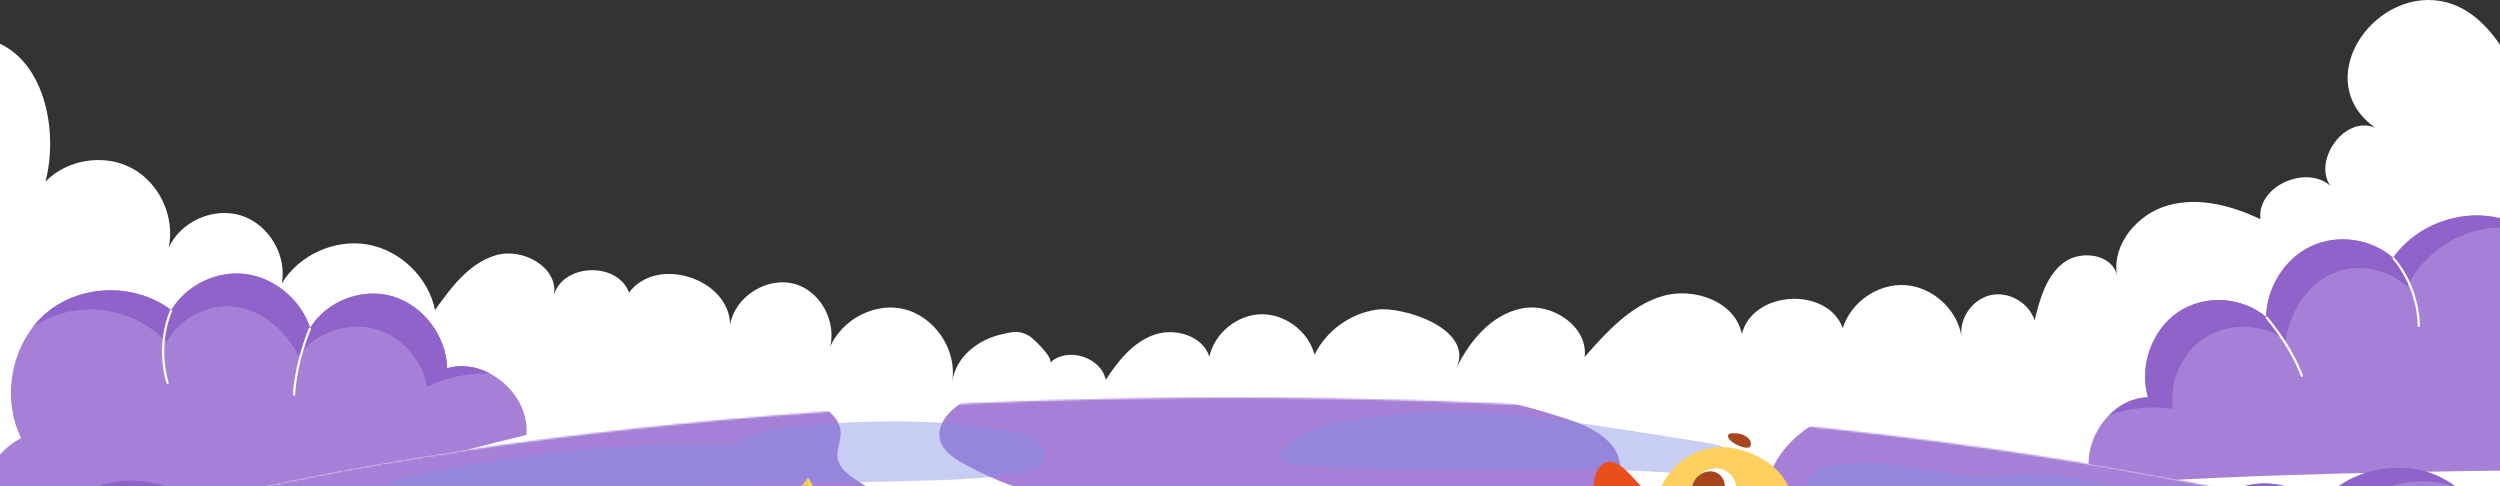<svg width="1440" height="280" viewBox="0 0 1440 280" fill="none" xmlns="http://www.w3.org/2000/svg">
<rect x="0" y="0" width="1440" height="280" fill="#333333" stroke="none"/>
<path d="M1368.41 73.722C1349.55 65.197 1329.41 96.232 1344.89 109.976C1332.81 93.093 1299.81 105.593 1301.98 126.246C1285.43 118.371 1266.43 113.338 1248.8 118.278C1231.15 123.218 1216.23 140.825 1219.42 158.86C1216.97 146.472 1198.68 143.649 1188.63 151.319C1178.58 158.99 1174.95 172.214 1171.93 184.472C1168.67 174.424 1157.25 167.775 1146.9 169.929C1136.55 172.083 1128.72 182.744 1129.76 193.256C1127.05 177.841 1112.93 165.212 1097.3 164.227C1081.67 163.243 1066.08 174.015 1061.45 188.966C1052.44 164.747 1009.41 167.31 1003.33 192.439C999.595 173.681 975.624 165.082 957.32 170.635C939.017 176.169 925.415 191.195 912.779 205.57C914.73 187.926 893.974 174.145 876.562 177.655C859.151 181.147 846.385 196.34 838.766 212.368C849.748 189.263 807.79 176.355 793.24 178.324C777.947 180.386 763.973 190.471 757.172 204.307C753.679 190.898 740.299 180.757 726.437 181.017C712.575 181.277 699.586 191.901 696.594 205.422C692.655 193.219 676.544 188.558 664.484 192.941C652.424 197.324 643.895 208.022 636.927 218.775C634.047 205.422 614.48 199.534 604.687 209.062C607.381 206.425 594.504 194.241 592.404 193.201C586.328 190.173 583.856 191.065 577.538 192.421C563.602 195.411 550.669 205.143 548.439 219.927C551.523 201.503 538.219 181.853 519.952 177.878C501.686 173.904 481.413 186.273 476.582 204.307C483.569 189.078 474.445 168.703 458.445 163.763C442.428 158.804 423.4 170.486 420.557 186.979C419.999 160.253 378.152 147.01 362.32 168.555C355.835 150.762 324.691 151.561 319.135 169.669C321.458 153.808 301.055 142.478 285.65 147.01C270.264 151.542 259.858 165.472 250.586 178.565C246.739 159.77 230.591 144.113 211.693 140.826C192.777 137.538 172.299 146.806 162.32 163.187C165.349 146.843 154.665 129.088 138.795 124.11C122.926 119.132 104.01 127.564 97.134 142.701C100.981 125.094 91.931 105.463 76.043 96.919C60.156 88.376 38.786 91.663 26.206 104.571C34.587 71.902 23.475 28.014 -9.75 22.145C-42.065 16.425 -66.537 49.968 -80.994 79.405C-114.684 148.013 -141.906 229.808 -109.388 298.973C-89.393 341.504 -49.051 371.982 -5.123 388.698C38.824 405.413 86.45 409.741 133.425 411.301C274.278 415.944 415.354 397.018 556.02 405.692C666.528 412.49 777.668 436.244 886.95 418.619C935.505 410.781 982.406 394.92 1030.72 385.745C1113.15 370.069 1197.88 374.118 1281.56 367.952C1347.56 363.086 1420.24 347.578 1458.48 293.605C1497.41 238.648 1486.78 163.596 1468.94 98.665C1460.41 67.593 1444.14 7.176 1405.82 0.601C1365.9 -6.252 1330.52 47.219 1368.38 73.778L1368.41 73.722Z" fill="white"/>
<path d="M1205.46 279.323C1301.96 272.43 1398.89 271.519 1500.58 270.368C1514.44 260.762 1521.65 242.052 1517.93 225.331C1514.22 208.609 1499.82 194.953 1483.24 192.427C1486.59 169.834 1475.55 145.959 1457.1 133.362C1454.15 131.356 1450.99 129.628 1447.68 128.234C1423.73 118.183 1393.58 127.008 1378.4 148.467C1365.65 137.375 1346.5 134.663 1331.26 141.779C1316.05 148.895 1305.51 165.486 1305.33 182.617C1291.35 170.726 1269.67 169.518 1254.53 179.811C1239.37 190.104 1232.01 211.006 1237.23 228.842C1228.63 229.01 1220.73 233.06 1214.71 239.21C1204.61 249.503 1199.72 265.723 1205.46 279.323Z" fill="#A580D6"/>
<path d="M1214.71 239.209C1226.48 234.973 1239.3 233.635 1251.63 235.549C1249.11 219.552 1257.04 202.403 1270.88 193.986C1284.72 185.57 1303.58 186.406 1316.62 196.011C1318.74 180.888 1328.07 164.798 1342.39 158.035C1356.72 151.253 1375.07 154.245 1386.5 165.206C1394.97 147.705 1412.36 134.81 1431.56 131.801C1440.07 130.463 1448.84 131.057 1457.12 133.38C1454.17 131.373 1451.01 129.645 1447.7 128.252C1423.75 118.2 1393.6 127.026 1378.42 148.485C1365.67 137.393 1346.52 134.68 1331.28 141.796C1316.07 148.912 1305.53 165.504 1305.35 182.634C1291.37 170.743 1269.69 169.536 1254.55 179.829C1239.39 190.122 1232.03 211.024 1237.25 228.86C1228.65 229.027 1220.75 233.077 1214.73 239.227L1214.71 239.209Z" fill="#8F63C9"/>
<path d="M1378.42 148.467C1394.08 166.935 1393.21 188.227 1393.21 188.227" stroke="white" stroke-width="1.285" stroke-miterlimit="10"/>
<path d="M1305.35 182.617C1321.29 201.828 1326.02 216.896 1326.02 216.896" stroke="white" stroke-width="1.285" stroke-miterlimit="10"/>
<path d="M303.257 250.504C209.245 273.357 116.663 302.025 19.436 331.919C3.309 326.996 -9.25 311.37 -10.83 294.314C-12.39 277.258 -2.84 259.868 12.172 252.417C2.083 231.924 5.335 205.82 19.065 188.207C21.257 185.401 23.747 182.782 26.478 180.44C46.228 163.57 77.627 162.771 98.641 178.601C107.41 164.146 124.801 155.73 141.504 157.866C158.17 160.003 173.256 172.6 178.644 188.857C188.324 173.269 208.613 165.521 226.171 170.705C243.728 175.889 257.124 193.539 257.589 212.119C265.838 209.647 274.589 211.115 282.188 215.128C294.952 221.854 304.557 235.807 303.238 250.504H303.257Z" fill="#A580D6"/>
<path d="M282.206 215.129C269.702 214.684 257.105 217.303 245.92 222.896C243.449 206.88 230.666 192.983 214.93 189.174C199.193 185.384 181.468 191.924 171.974 205.041C165.341 191.292 151.555 178.807 135.855 176.726C120.156 174.645 103.564 183.08 96.039 196.996C82.644 182.913 62.15 175.927 42.939 178.899C34.43 180.219 26.273 183.451 19.064 188.189C21.257 185.384 23.747 182.764 26.478 180.423C46.228 163.553 77.627 162.754 98.641 178.584C107.41 164.129 124.8 155.712 141.503 157.849C158.169 159.985 173.256 172.582 178.644 188.839C188.324 173.251 208.613 165.504 226.17 170.687C243.728 175.871 257.124 193.521 257.588 212.101C265.837 209.63 274.588 211.098 282.187 215.111L282.206 215.129Z" fill="#8F63C9"/>
<path d="M98.658 178.584C89.387 200.954 96.689 220.964 96.689 220.964" stroke="white" stroke-width="1.285" stroke-miterlimit="10"/>
<path d="M178.661 188.859C169.334 212.009 169.408 227.802 169.408 227.802" stroke="white" stroke-width="1.285" stroke-miterlimit="10"/>
<path d="M1505.59 343.533C994.337 158.054 102.539 221.262 -82.364 367.78C-267.267 514.298 1529 518.144 1529 518.144L1505.59 343.533Z" fill="white"/>
<mask id="mask0_3417_9470" style="mask-type:luminance" maskUnits="userSpaceOnUse" x="-96" y="229" width="1625" height="290">
<path d="M1505.59 343.535C994.337 158.056 102.539 221.264 -82.364 367.782C-267.267 514.3 1529 518.146 1529 518.146L1505.59 343.535Z" fill="white"/>
</mask>
<g mask="url(#mask0_3417_9470)">
<path d="M119.598 291.994C182.285 307.917 248.669 293.741 312.936 300.968C344.818 304.554 375.921 313.379 407.822 316.798C439.723 320.198 473.742 317.616 500.738 300.281C503.32 298.627 505.958 296.676 507.073 293.815C512.053 280.977 485.131 277.8 482.53 264.292C481.619 259.573 484.109 254.854 484.202 250.061C484.406 237.334 469.208 230.831 456.76 228.211C394.519 215.131 329.825 213.998 267.1 224.402C225.427 231.314 136.171 243.39 119.616 292.032L119.598 291.994Z" fill="#A580D6"/>
<path d="M555.191 231.055C547.332 235.96 539.324 244.079 541.424 253.109C542.91 259.481 548.911 263.625 554.615 266.82C575.294 278.451 598.203 286.106 621.724 289.283C630.94 290.528 640.471 291.141 648.869 295.154C656.022 298.573 661.837 304.221 668.637 308.29C691.769 322.15 721.106 315.666 747.489 310.092C794.328 300.226 842.059 294.671 889.901 293.501C908.22 293.055 932.652 287.722 933.117 269.403C933.47 255.097 917.752 246.383 904.17 241.831C844.511 221.821 781.025 216.767 718.282 211.844C687.849 209.465 662.599 216.098 633.244 218.216C604.241 220.316 582.429 214.036 555.21 231.018L555.191 231.055Z" fill="#A580D6"/>
<path d="M1036.1 250.395C1023.23 260.967 1013.12 278.747 1020.03 293.908C1023.47 301.433 1030.44 306.709 1037.59 310.853C1072.52 331.16 1115.1 331.625 1155.51 331.532C1190.61 331.457 1225.71 331.364 1260.8 331.29C1281.95 331.234 1303.43 331.234 1323.79 336.975C1337.7 340.896 1350.75 347.417 1364.5 351.913C1405.28 365.309 1451.86 359.772 1488.38 337.217C1416.93 291.679 1330.37 284.377 1248.63 272.319C1209.3 266.522 1165.1 262.1 1128.42 245.843C1095.32 231.165 1068.38 223.901 1036.1 250.376V250.395Z" fill="#A580D6"/>
</g>
<g style="mix-blend-mode:multiply" opacity="0.43">
<path d="M597.385 253.46C593.91 250.766 589.47 249.763 585.159 248.908C542.538 240.529 498.096 242.015 454.991 245.657C442.822 246.679 431.34 250.618 420.619 256.303C378.388 254.594 336.008 258.179 294.186 264.051C245.061 270.925 196.81 280.438 154.412 307.768C150.752 310.128 146.757 314.791 149.507 318.154C150.715 319.622 152.777 320.031 154.672 320.254C176.93 322.855 198.817 314.605 220.239 308.028C286.364 287.721 355.721 282.649 425.041 278.97C430.856 279.156 436.449 279.026 439.96 278.951C467.83 278.32 495.717 277.688 523.587 277.056C545.529 276.555 567.564 276.053 589.154 272.114C593.984 271.241 599.503 269.624 601.379 265.072C603.051 261.003 600.859 256.173 597.385 253.479V253.46Z" fill="#808AE5"/>
</g>
<g style="mix-blend-mode:multiply" opacity="0.43">
<path d="M747.229 267.784C824.148 274.454 901.829 266.075 978.655 273.655C982.891 274.083 987.313 274.51 991.307 273.005C995.283 271.482 998.628 267.32 997.68 263.177C996.51 258.049 990.23 256.265 985.028 255.41C953.442 250.301 921.857 245.173 890.142 240.974C853.559 236.125 819.633 236.051 783.143 241.141C772.812 242.591 763.374 244.207 753.676 248.239C744.144 252.196 725.23 265.889 747.229 267.803V267.784Z" fill="#808AE5"/>
</g>
<g style="mix-blend-mode:multiply" opacity="0.43">
<path d="M1069.9 266.502C1058.4 267.078 1026.98 270.237 1047.2 289.169C1060.2 301.357 1107.02 296.155 1124.43 299.035C1187.42 309.476 1248.02 330.676 1310.86 341.935C1328.6 345.112 1346.7 347.49 1364.65 345.744C1367.27 345.484 1370.09 345.056 1371.95 343.198C1376.33 338.851 1372.08 331.475 1367.47 327.369C1349.45 311.316 1325.7 303.197 1302.09 298.18C1278.48 293.164 1254.29 290.804 1231.04 284.283C1204.25 276.758 1183.44 270.515 1155.78 274.027C1127.87 277.575 1098.74 265.053 1069.92 266.502H1069.9Z" fill="#808AE5"/>
</g>
<path d="M302.306 418.445C205.563 417.405 108.764 422.384 7.189 427.382C-7.228 418.631 -15.552 400.405 -12.858 383.479C-10.164 366.553 3.381 352.061 19.768 348.531C15.049 326.179 24.636 301.692 42.286 287.999C45.11 285.806 48.157 283.892 51.371 282.295C74.67 270.813 105.308 277.78 121.769 298.292C133.827 286.438 152.76 282.573 168.404 288.76C184.029 294.929 195.548 310.87 196.756 327.944C209.985 315.236 231.556 312.728 247.292 322.073C263.048 331.419 271.669 351.838 267.544 369.953C276.146 369.581 284.266 373.167 290.638 378.945C301.359 388.607 307.211 404.492 302.306 418.427V418.445Z" fill="#A580D6"/>
<path d="M290.62 378.963C278.618 375.451 265.761 374.894 253.535 377.532C255.077 361.405 246.122 344.777 231.797 337.215C217.491 329.653 198.689 331.622 186.259 342.008C183.23 327.052 172.937 311.556 158.222 305.667C143.507 299.777 125.374 303.864 114.635 315.514C105.122 298.551 86.97 286.734 67.647 284.895C59.082 284.077 50.368 285.211 42.23 288.016C45.055 285.824 48.102 283.91 51.316 282.312C74.615 270.83 105.252 277.797 121.714 298.309C133.772 286.455 152.704 282.591 168.348 288.778C183.974 294.946 195.493 310.888 196.701 327.962C209.929 315.254 231.5 312.745 247.237 322.091C262.992 331.436 271.613 351.855 267.488 369.97C276.091 369.599 284.21 373.185 290.583 378.963H290.62Z" fill="#8F63C9"/>
<path d="M1154.77 411.051C1251.52 410.01 1348.31 414.99 1449.89 419.988C1464.31 411.237 1472.63 393.01 1469.94 376.084C1467.24 359.158 1453.7 344.666 1437.31 341.136C1442.03 318.785 1432.44 294.297 1414.79 280.604C1411.97 278.412 1408.92 276.498 1405.71 274.9C1382.41 263.418 1351.77 270.385 1335.31 290.897C1323.25 279.043 1304.32 275.179 1288.67 281.366C1273.05 287.534 1261.53 303.475 1260.32 320.55C1247.09 307.842 1225.52 305.315 1209.79 314.679C1194.03 324.024 1185.41 344.443 1189.53 362.558C1180.93 362.187 1172.81 365.772 1166.44 371.551C1155.72 381.212 1149.87 397.098 1154.77 411.032V411.051Z" fill="#A580D6"/>
<path d="M1166.44 371.568C1178.44 368.057 1191.3 367.499 1203.53 370.138C1201.98 354.011 1210.94 337.382 1225.26 329.82C1239.57 322.258 1258.37 324.228 1270.8 334.614C1273.83 319.657 1284.12 304.162 1298.84 298.272C1313.55 292.382 1331.69 296.47 1342.43 308.119C1351.94 291.156 1370.07 279.34 1389.41 277.5C1397.98 276.683 1406.69 277.816 1414.83 280.622C1412.01 278.429 1408.96 276.516 1405.75 274.918C1382.45 263.436 1351.81 270.403 1335.35 290.915C1323.29 279.061 1304.36 275.196 1288.71 281.383C1273.09 287.552 1261.57 303.493 1260.36 320.568C1247.13 307.859 1225.56 305.332 1209.82 314.696C1194.07 324.042 1185.45 344.461 1189.57 362.576C1180.97 362.204 1172.85 365.79 1166.48 371.568H1166.44Z" fill="#8F63C9"/>
<path d="M1017.34 265.799C982.04 243.151 950.919 270.908 952.982 301.639C953.744 313.065 961.974 326.944 973.531 329.917C967.827 331.626 965.43 339.021 967.4 344.632C969.369 350.243 974.404 354.2 979.606 357.08C992.017 363.955 1006.79 366.463 1020.78 364.066C1028.08 362.803 1036.18 359.997 1039 352.435C1039.62 350.8 1039.84 348.738 1038.61 347.475C1038.11 346.973 1037.44 346.676 1036.78 346.471C1034.53 345.784 1032.15 346.007 1029.98 346.862C1031.31 343.926 1033.1 341.158 1032.56 337.758C1030.81 326.889 1020.09 328.189 1011.99 327.409C1017.27 323.767 1021.21 318.491 1024.88 313.325C1028.38 308.439 1031 302.828 1032.04 296.883C1034.27 284.081 1028.04 272.655 1017.32 265.781L1017.34 265.799Z" fill="#FCCF5E"/>
<mask id="mask1_3417_9470" style="mask-type:luminance" maskUnits="userSpaceOnUse" x="952" y="257" width="88" height="108">
<path d="M1017.34 265.799C982.042 243.151 950.921 270.908 952.984 301.639C953.745 313.065 961.976 326.944 973.533 329.917C967.829 331.626 965.432 339.021 967.401 344.632C969.371 350.243 974.406 354.2 979.608 357.08C992.019 363.955 1006.79 366.463 1020.78 364.066C1028.08 362.803 1036.18 359.997 1039.01 352.435C1039.62 350.8 1039.84 348.738 1038.62 347.475C1038.12 346.973 1037.45 346.676 1036.78 346.471C1034.53 345.784 1032.15 346.007 1029.98 346.862C1031.31 343.926 1033.1 341.158 1032.56 337.758C1030.81 326.889 1020.09 328.189 1011.99 327.409C1017.27 323.767 1021.21 318.491 1024.89 313.325C1028.38 308.439 1031 302.828 1032.04 296.883C1034.27 284.081 1028.04 272.655 1017.32 265.781L1017.34 265.799Z" fill="white"/>
</mask>
<g mask="url(#mask1_3417_9470)">
<g style="mix-blend-mode:multiply" opacity="0.43">
<path d="M958.888 292.591C958.888 300.543 961.434 308.755 967.138 314.311C976.093 323.043 990.12 323.229 1002.61 322.411C1002.27 326.982 993.836 327.242 993.465 331.813C993.372 332.965 993.873 334.061 994.431 335.083C999.447 344.261 1009.68 350.021 1020.11 350.801C1030.55 351.581 1041.01 347.772 1049.39 341.492C1051.21 348.125 1052.47 355.316 1050.06 361.744C1045.97 372.65 1032.98 377.295 1021.37 378.094C995.137 379.934 969.107 368.934 948.855 352.157C943.542 347.754 938.488 342.867 935.144 336.848C926.857 321.984 930.443 303.182 937.615 287.742C940.495 281.518 948.149 268.122 957.123 270.983C965.261 273.566 958.907 286.311 958.907 292.591H958.888Z" fill="#FCCF5E"/>
</g>
</g>
<path d="M968.568 294.82C968.847 293.557 967.844 292.405 966.543 292.405C948.205 292.294 937.392 263.923 926.189 266.041C914.521 268.233 912.626 298.778 941.238 304.203C959.873 307.733 967.547 299.391 968.568 294.82Z" fill="#E94F1B"/>
<mask id="mask2_3417_9470" style="mask-type:luminance" maskUnits="userSpaceOnUse" x="918" y="265" width="51" height="41">
<path d="M968.566 294.82C968.845 293.557 967.842 292.405 966.541 292.405C948.203 292.294 937.39 263.923 926.187 266.041C914.519 268.233 912.624 298.778 941.236 304.203C959.871 307.733 967.545 299.391 968.566 294.82Z" fill="white"/>
</mask>
<g mask="url(#mask2_3417_9470)">
<g style="mix-blend-mode:multiply" opacity="0.48">
<path d="M921.17 278.823C922.434 281.907 924.719 284.49 927.227 286.682C934.845 293.371 944.934 297.143 955.078 297.105C955.505 298.146 954.818 299.372 953.815 299.892C952.811 300.413 951.641 300.375 950.526 300.245C942.927 299.298 936.239 293.891 928.584 293.928C927.785 296.195 930.089 298.295 932.188 299.428C942.853 305.15 956.304 305.392 967.173 300.041C965.13 305.968 959.481 310.148 953.425 311.746C947.368 313.325 940.921 312.638 934.808 311.207C927.785 309.554 920.483 306.507 916.73 300.338C914.185 296.121 913.627 291.03 913.516 286.106C913.423 282.613 913.553 279.009 914.872 275.776C915.838 273.417 917.603 271.001 920.019 270.072C921.003 272.692 919.944 275.888 921.152 278.823H921.17Z" fill="#E94F1B"/>
</g>
</g>
<path d="M996.843 291.347C991.957 297.608 983.522 299.169 977.985 294.84C972.448 290.511 971.91 281.945 976.796 275.684C981.682 269.423 990.118 267.862 995.654 272.191C1001.19 276.52 1001.73 285.085 996.843 291.347Z" fill="white"/>
<path d="M991.082 286.851C987.607 291.31 981.588 292.425 977.649 289.341C973.71 286.256 973.32 280.144 976.794 275.703C980.268 271.263 986.288 270.129 990.227 273.214C994.166 276.298 994.556 282.41 991.082 286.851Z" fill="#A7451C"/>
<path d="M996.253 249.728C1004.91 248.52 1009.89 253.629 1008.22 257.03C1006.53 260.448 991.533 253.091 996.253 249.728Z" fill="#A7451C"/>
<path d="M417.629 338.368L465.453 274.938L465.991 357.839L417.629 338.368Z" fill="#EEC468"/>
<path d="M465.453 274.938L504.637 344.555L477.177 358.155L466.456 353.993L465.453 274.938Z" fill="#FEDE3B"/>
</svg>
